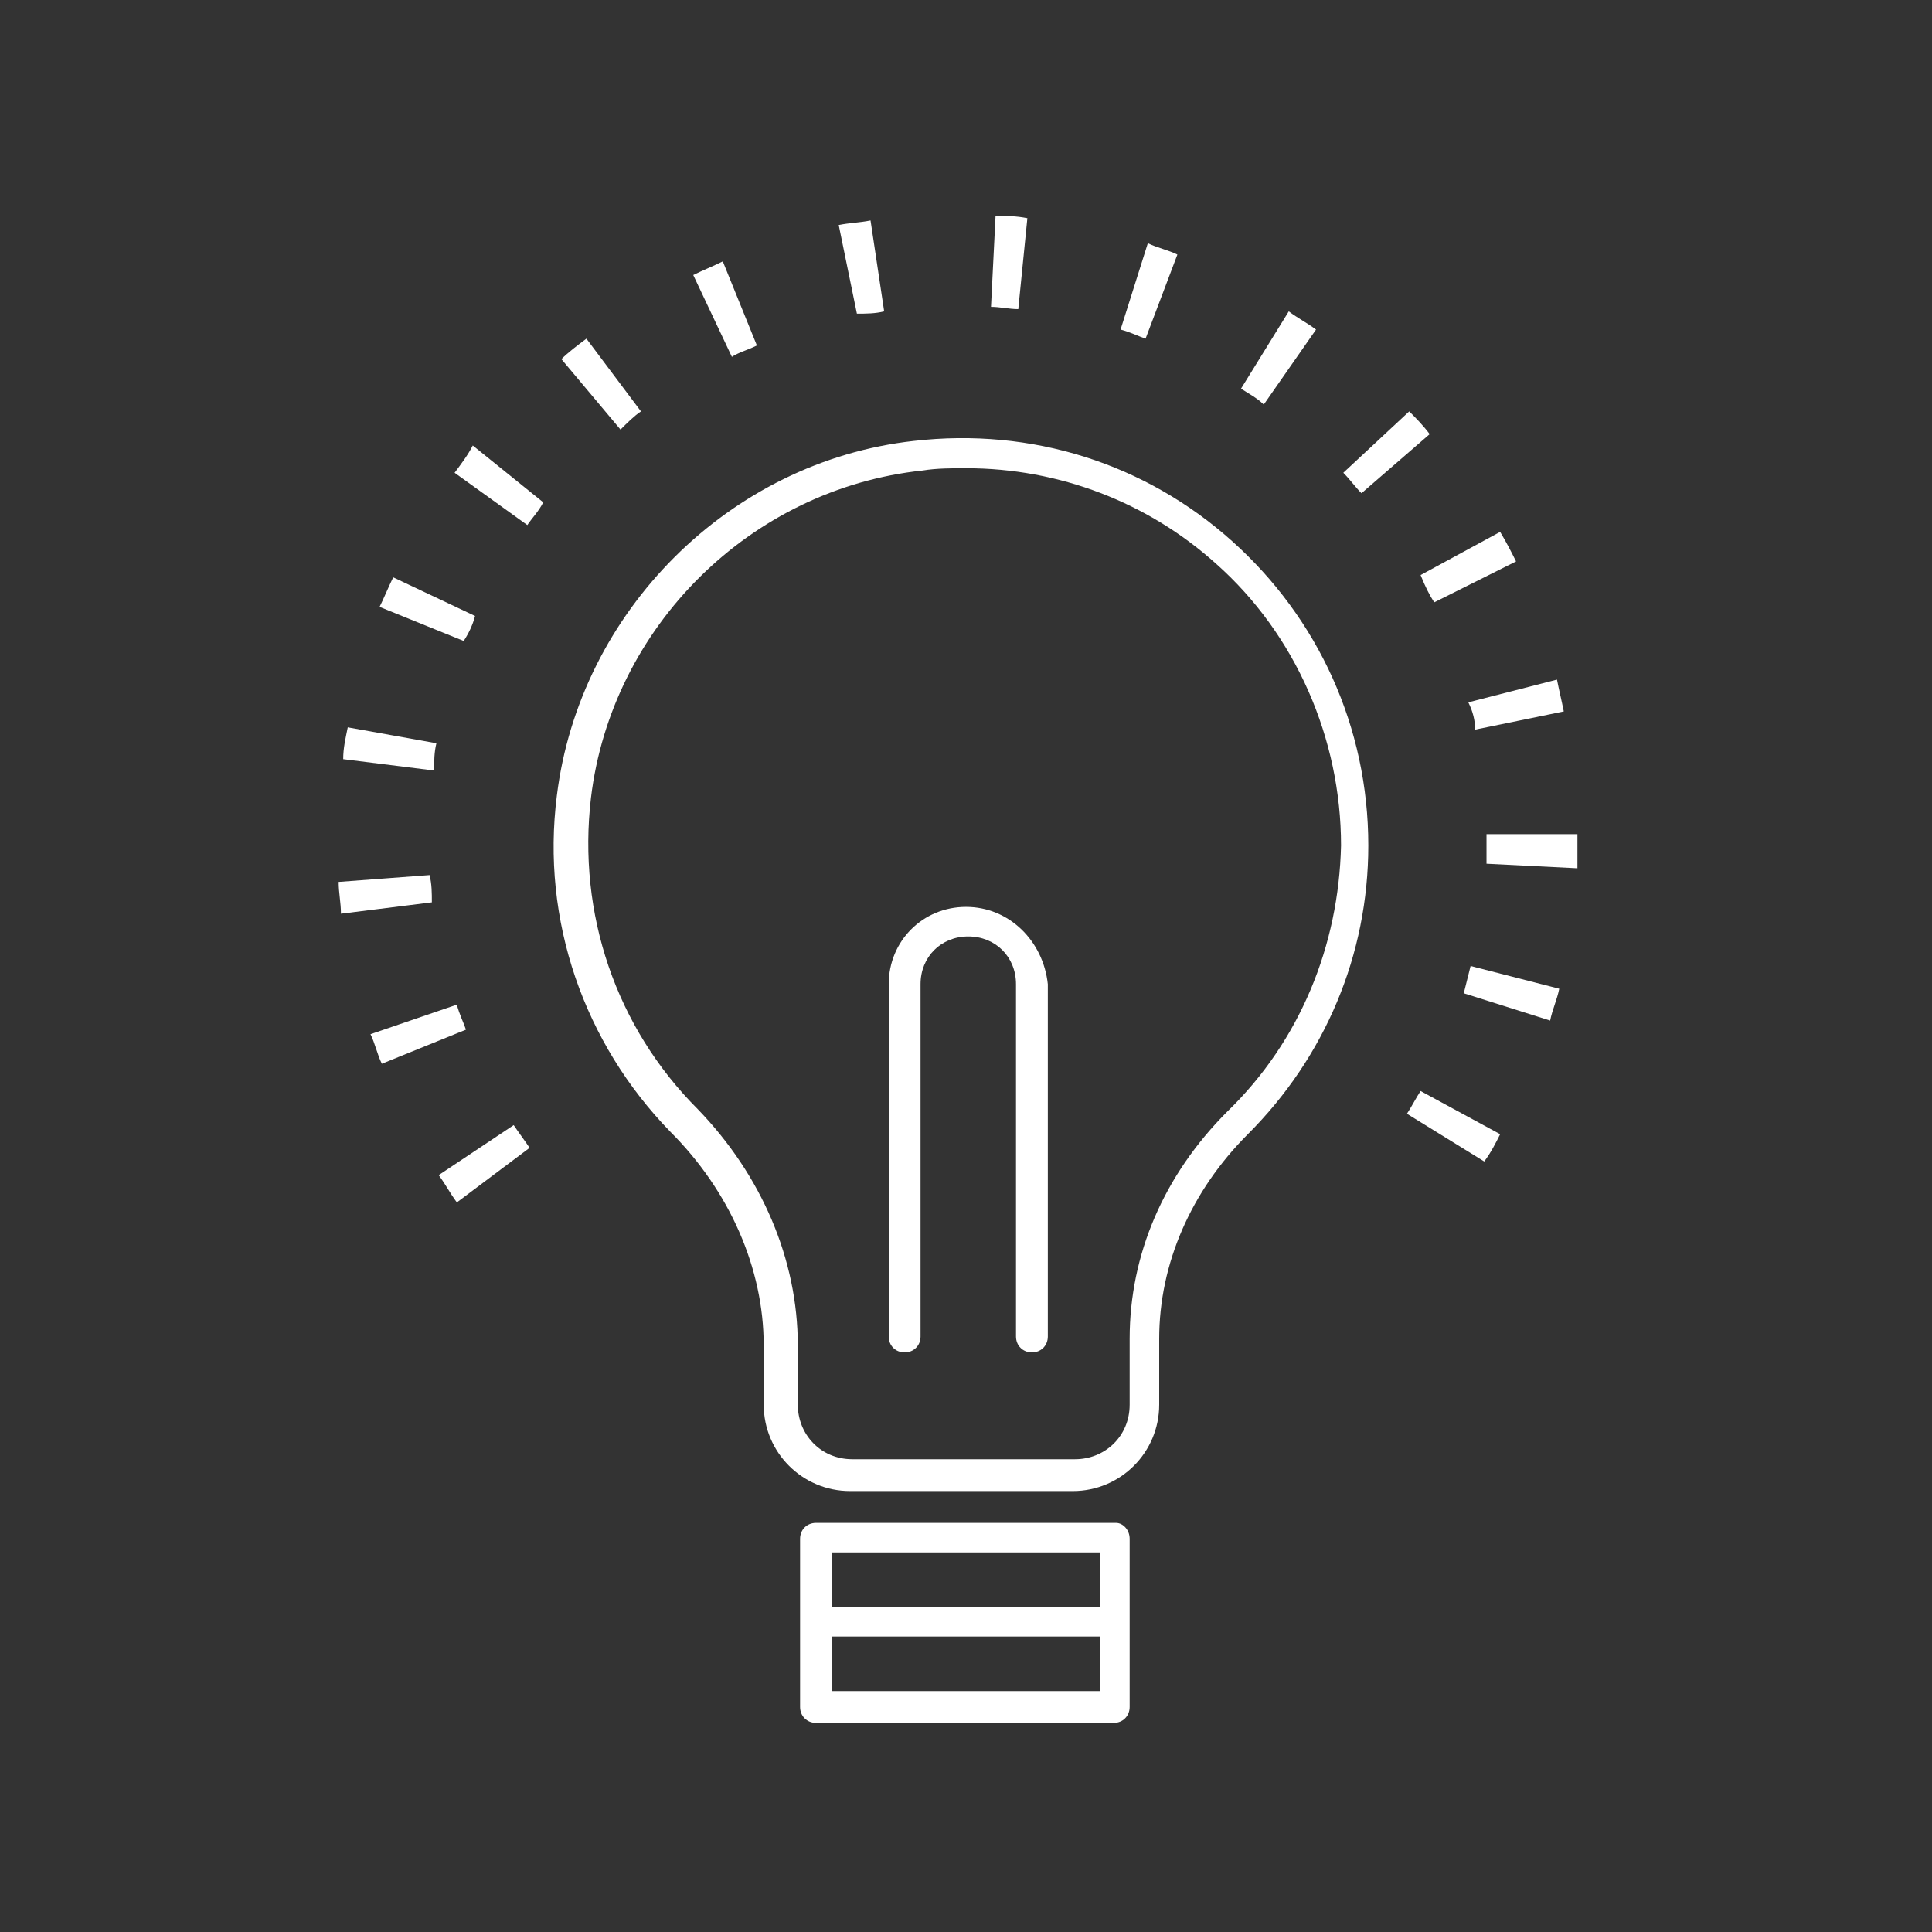 <?xml version="1.0" encoding="utf-8"?>
<!-- Generator: Adobe Illustrator 21.0.2, SVG Export Plug-In . SVG Version: 6.00 Build 0)  -->
<svg version="1.1" id="Ebene_1" xmlns="http://www.w3.org/2000/svg" xmlns:xlink="http://www.w3.org/1999/xlink" x="0px" y="0px"
	 viewBox="0 0 85 85" style="enable-background:new 0 0 85 85;" xml:space="preserve">
<rect x="0" y="0" width="85" height="85" fill="#333333" stroke="none"/>
<style type="text/css">
	.st0{fill:#FFFFFF;}
</style>
<g>
	<path class="st0" d="M54.2,23.8c-3.8-3.4-8.8-5-14-4.4c-8.1,0.9-14.7,7.5-15.7,15.6c-0.7,5.5,1.2,10.9,5,14.8
		c2.6,2.6,4.1,6,4.1,9.4v2.6c0,2.1,1.7,3.8,3.8,3.8h9.8c2.1,0,3.8-1.7,3.8-3.8v-2.9c0-3.3,1.4-6.5,3.9-9c3.4-3.4,5.3-7.9,5.3-12.7
		C60.2,32,58,27.2,54.2,23.8z M54,48.9c-2.8,2.8-4.3,6.3-4.3,10v2.9c0,1.4-1.1,2.4-2.4,2.4h-9.8c-1.4,0-2.4-1.1-2.4-2.4v-2.6
		c0-3.8-1.6-7.5-4.4-10.4c-3.6-3.6-5.3-8.6-4.7-13.7c0.9-7.5,7-13.6,14.6-14.4c0.6-0.1,1.3-0.1,1.9-0.1c4.1,0,8,1.5,11,4.2
		c3.5,3.1,5.5,7.7,5.5,12.4C58.9,41.6,57.2,45.8,54,48.9z"/>
	<path class="st0" d="M49.1,67H35.9c-0.4,0-0.7,0.3-0.7,0.7v3.7v0v3.7c0,0.4,0.3,0.7,0.7,0.7h13.1c0.4,0,0.7-0.3,0.7-0.7v-3.7v0
		v-3.7C49.7,67.3,49.4,67,49.1,67z M48.4,68.3v2.4H36.6v-2.4H48.4z M36.6,74.4V72h11.8v2.4H36.6z"/>
	<path class="st0" d="M42.5,39.9c-1.9,0-3.4,1.5-3.4,3.4v15.5c0,0.4,0.3,0.7,0.7,0.7s0.7-0.3,0.7-0.7V43.3c0-1.2,0.9-2.1,2.1-2.1
		c1.2,0,2.1,0.9,2.1,2.1v15.5c0,0.4,0.3,0.7,0.7,0.7s0.7-0.3,0.7-0.7V43.3C45.9,41.4,44.4,39.9,42.5,39.9z"/>
	<path class="st0" d="M33.3,15.2l-1.5-3.7c-0.4,0.2-0.9,0.4-1.3,0.6l1.7,3.6C32.5,15.5,32.9,15.4,33.3,15.2z"/>
	<path class="st0" d="M28.2,18.1l-2.4-3.2c-0.4,0.3-0.8,0.6-1.1,0.9l2.6,3.1C27.6,18.6,27.9,18.3,28.2,18.1z"/>
	<path class="st0" d="M45.2,9.6c-0.5-0.1-0.9-0.1-1.4-0.1l-0.2,4c0.4,0,0.8,0.1,1.2,0.1L45.2,9.6z"/>
	<path class="st0" d="M38.9,13.7l-0.6-4c-0.5,0.1-0.9,0.1-1.4,0.2l0.8,3.9C38.1,13.8,38.5,13.8,38.9,13.7z"/>
	<path class="st0" d="M51.8,11.2c-0.4-0.2-0.9-0.3-1.3-0.5l-1.2,3.8c0.4,0.1,0.8,0.3,1.1,0.4L51.8,11.2z"/>
	<path class="st0" d="M57.9,14.5c-0.4-0.3-0.8-0.5-1.2-0.8l-2.1,3.4c0.3,0.2,0.7,0.4,1,0.7L57.9,14.5z"/>
	<path class="st0" d="M64.9,32.1l3.9-0.8c-0.1-0.5-0.2-0.9-0.3-1.4l-3.9,1C64.8,31.3,64.9,31.7,64.9,32.1z"/>
	<path class="st0" d="M63.1,26.5l3.6-1.8c-0.2-0.4-0.4-0.8-0.7-1.3l-3.5,1.9C62.7,25.8,62.9,26.2,63.1,26.5z"/>
	<path class="st0" d="M62.9,19.1c-0.3-0.4-0.6-0.7-0.9-1l-2.9,2.7c0.3,0.3,0.5,0.6,0.8,0.9L62.9,19.1z"/>
	<path class="st0" d="M20,20.8l3.2,2.3c0.2-0.3,0.5-0.6,0.7-1l-3.1-2.5C20.6,20,20.3,20.4,20,20.8z"/>
	<path class="st0" d="M19.3,51.7c0.3,0.4,0.5,0.8,0.8,1.2l3.2-2.4c-0.2-0.3-0.5-0.7-0.7-1L19.3,51.7z"/>
	<path class="st0" d="M61.9,49l3.4,2.1c0.3-0.4,0.5-0.8,0.7-1.2L62.5,48C62.3,48.3,62.1,48.7,61.9,49z"/>
	<path class="st0" d="M64.4,43.7l3.8,1.2c0.1-0.5,0.3-0.9,0.4-1.4l-3.9-1C64.6,42.9,64.5,43.3,64.4,43.7z"/>
	<path class="st0" d="M20.9,27.1l-3.6-1.7c-0.2,0.4-0.4,0.9-0.6,1.3l3.7,1.5C20.6,27.9,20.8,27.5,20.9,27.1z"/>
	<path class="st0" d="M65.4,36.7v0.1c0,0.4,0,0.8,0,1.2l4,0.2c0-0.5,0-0.9,0-1.4v-0.1H65.4z"/>
	<path class="st0" d="M19.2,32.7L15.3,32c-0.1,0.5-0.2,0.9-0.2,1.4l4,0.5C19.1,33.5,19.1,33.1,19.2,32.7z"/>
	<path class="st0" d="M18.9,38.5l-4,0.3c0,0.5,0.1,0.9,0.1,1.4l4-0.5C19,39.3,19,38.9,18.9,38.5z"/>
	<path class="st0" d="M20.1,44.2l-3.8,1.3c0.2,0.4,0.3,0.9,0.5,1.3l3.7-1.5C20.4,45,20.2,44.6,20.1,44.2z"/>
</g>
</svg>
